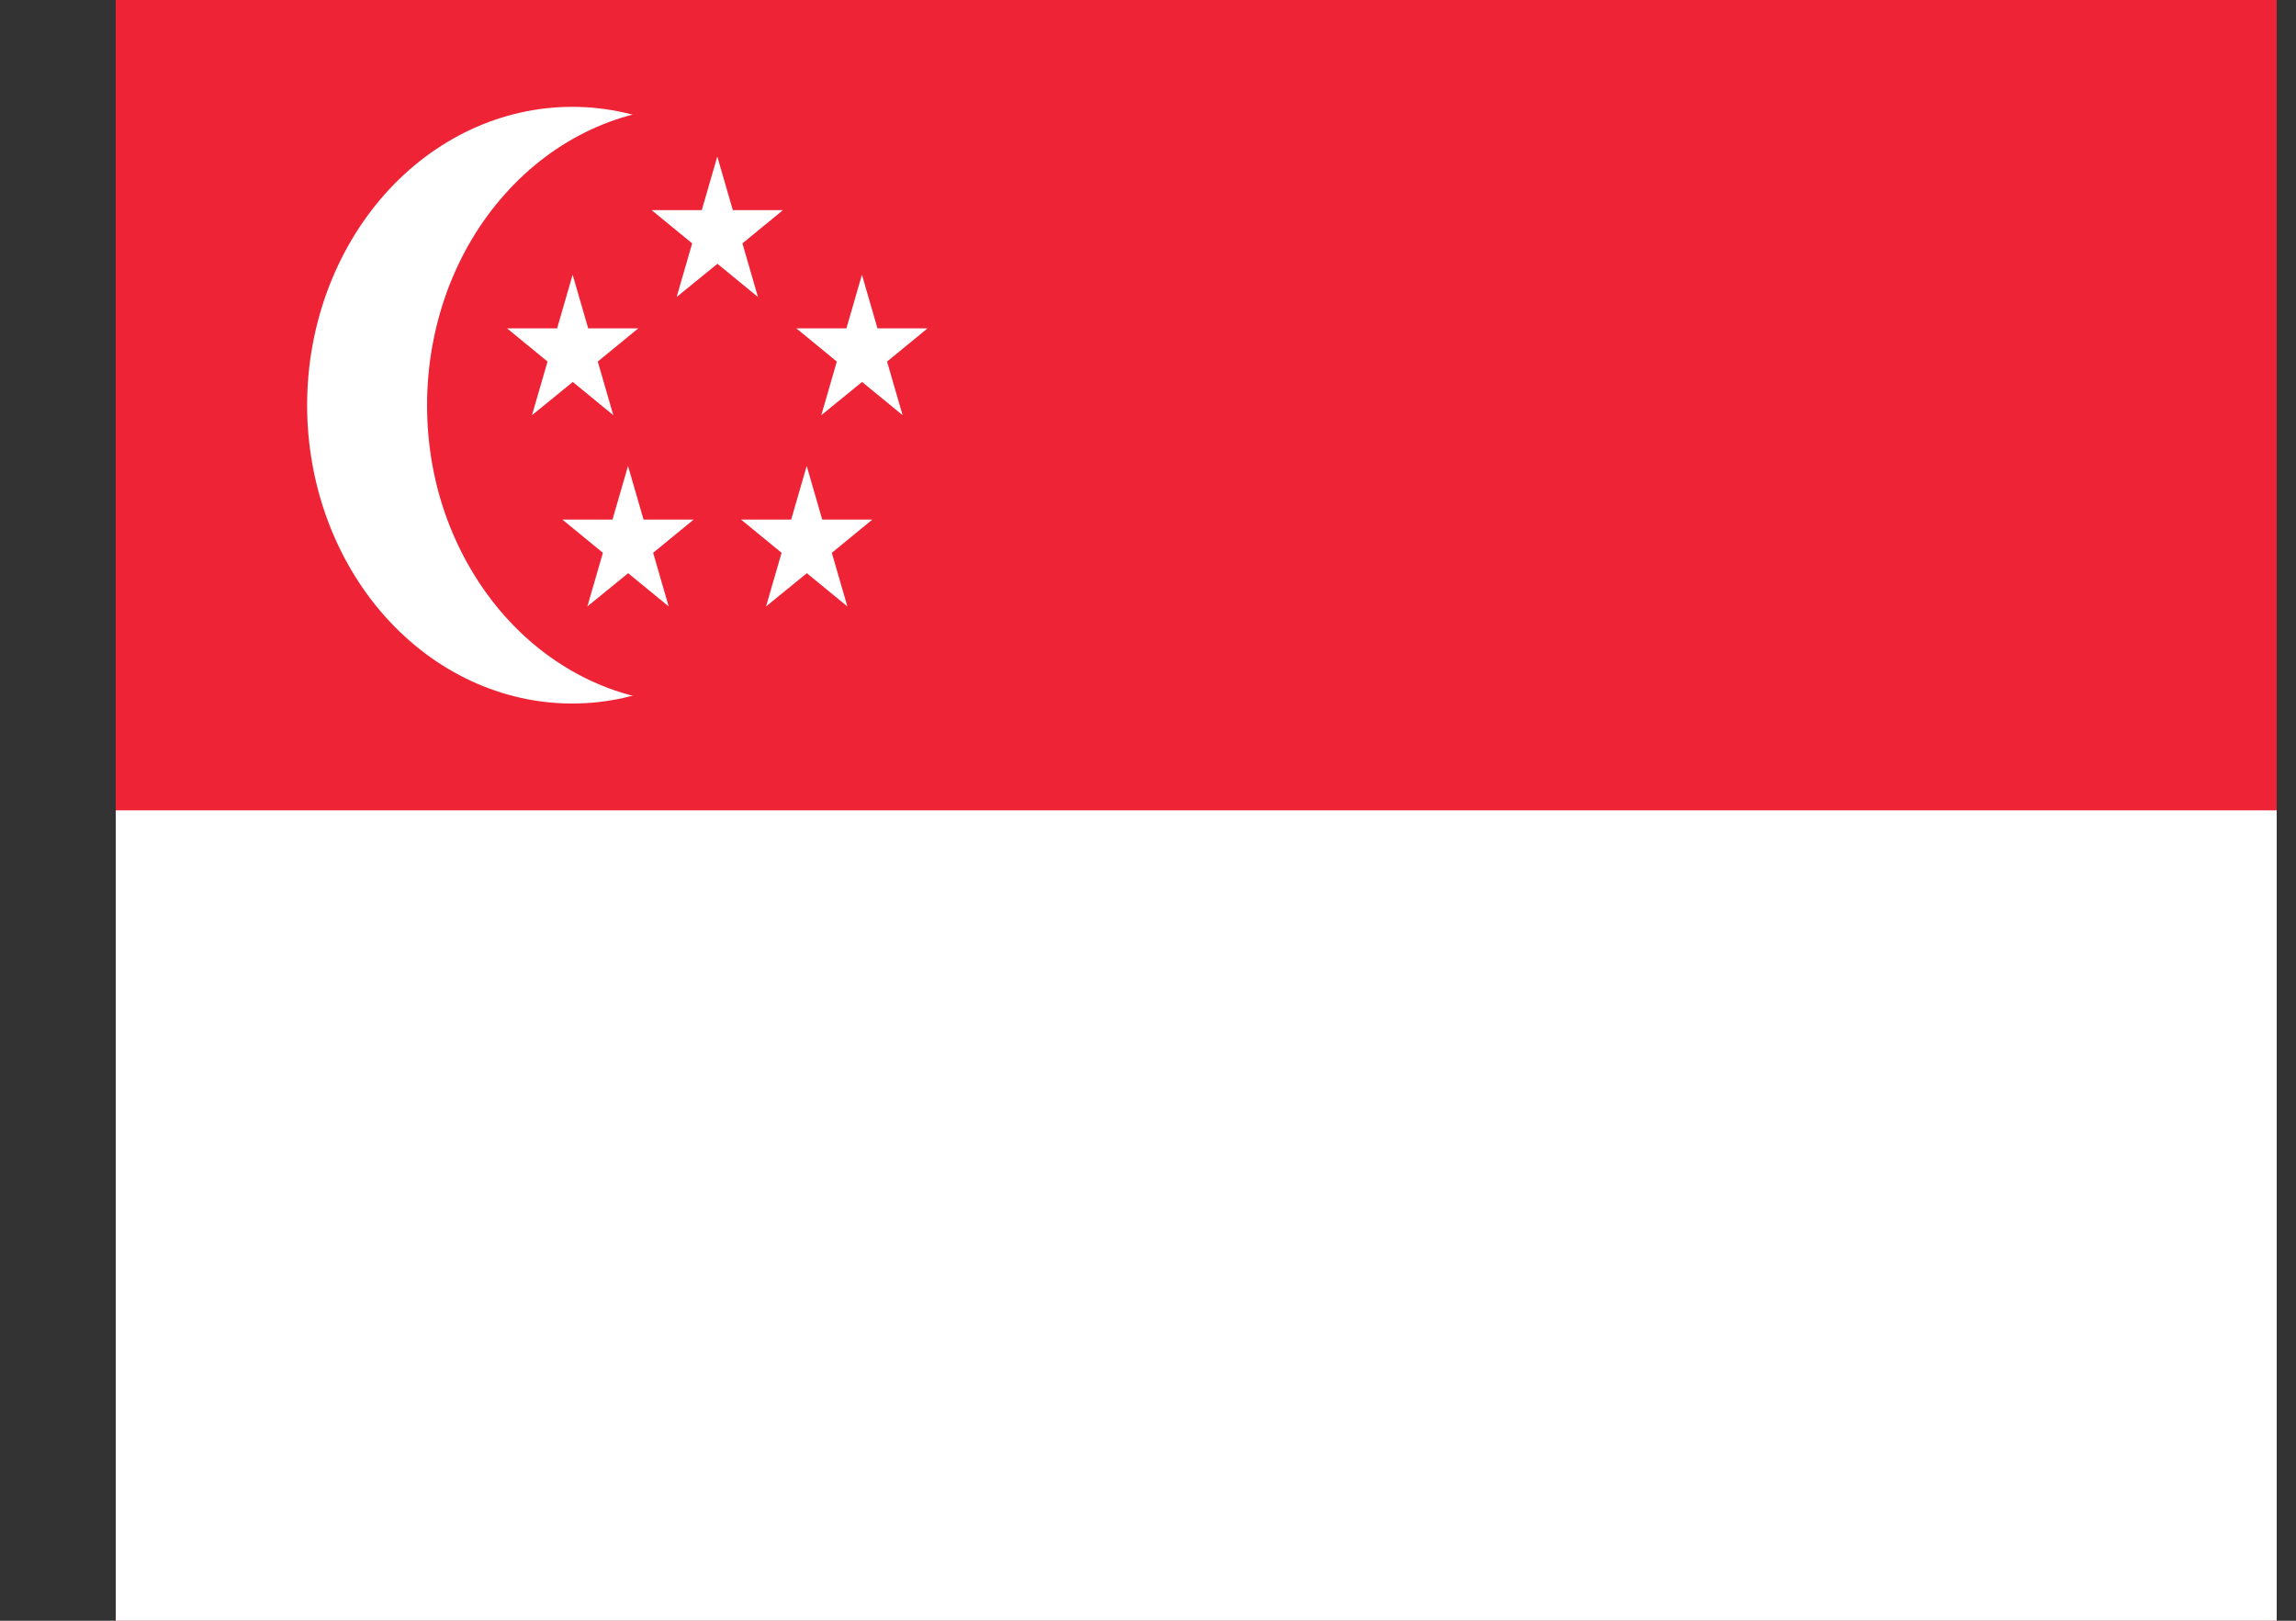 <svg fill="none" height="12" viewBox="0 0 17 12" width="17" xmlns="http://www.w3.org/2000/svg" xmlns:xlink="http://www.w3.org/1999/xlink"><rect x="0" y="0" width="17" height="12" fill="#333333" stroke="none"/><clipPath id="a"><path d="m.857 0h16v12h-16z"/></clipPath><g clip-path="url(#a)"><path d="m.857 0h16v12h-16z" fill="#ee2436"/><path d="m.857 6h16v6h-16z" fill="#fff"/><path d="m6.2 3c0 .586-.207 1.147-.575 1.562-.368.414-.867.647-1.388.647s-1.02-.233-1.388-.647c-.368-.414-.575-.976-.575-1.562 0-.586.207-1.147.575-1.562.368-.414.867-.647 1.388-.647s1.02.233 1.388.647c.368.414.575.976.575 1.562z" fill="#fff"/><path d="m7.088 3c0 .29-.051.577-.149.845s-.243.511-.426.716c-.182.205-.399.368-.637.479-.238.111-.493.168-.751.168s-.513-.057-.751-.168c-.238-.111-.455-.274-.637-.479-.182-.205-.327-.449-.426-.716s-.149-.555-.149-.845c0-.29.051-.577.149-.845.099-.268.243-.511.426-.716.182-.205.399-.368.637-.479.238-.111.493-.168.751-.168s.513.057.751.168c.238.111.455.274.637.479.182.205.327.449.426.716.099.268.149.555.149.845z" fill="#ee2436"/><g fill="#fff"><path d="m6.081 3.074.115-.397-.3-.246h.371l.115-.397.115.397h.371l-.3.246.115.397-.3-.246z"/><path d="m5.01 2.199.115-.397-.3-.246h.371l.115-.397.115.397h.371l-.3.246.115.397-.3-.246z"/><path d="m5.672 4.49.115-.397-.3-.246h.371l.115-.397.115.397h.371l-.3.246.115.397-.3-.246z"/><path d="m4.349 4.49.115-.397-.3-.246h.371l.115-.397.115.397h.371l-.3.246.115.397-.3-.246z"/><path d="m3.939 3.074.115-.397-.3-.246h.371l.115-.397.115.397h.371l-.3.246.115.397-.3-.246z"/></g></g></svg>